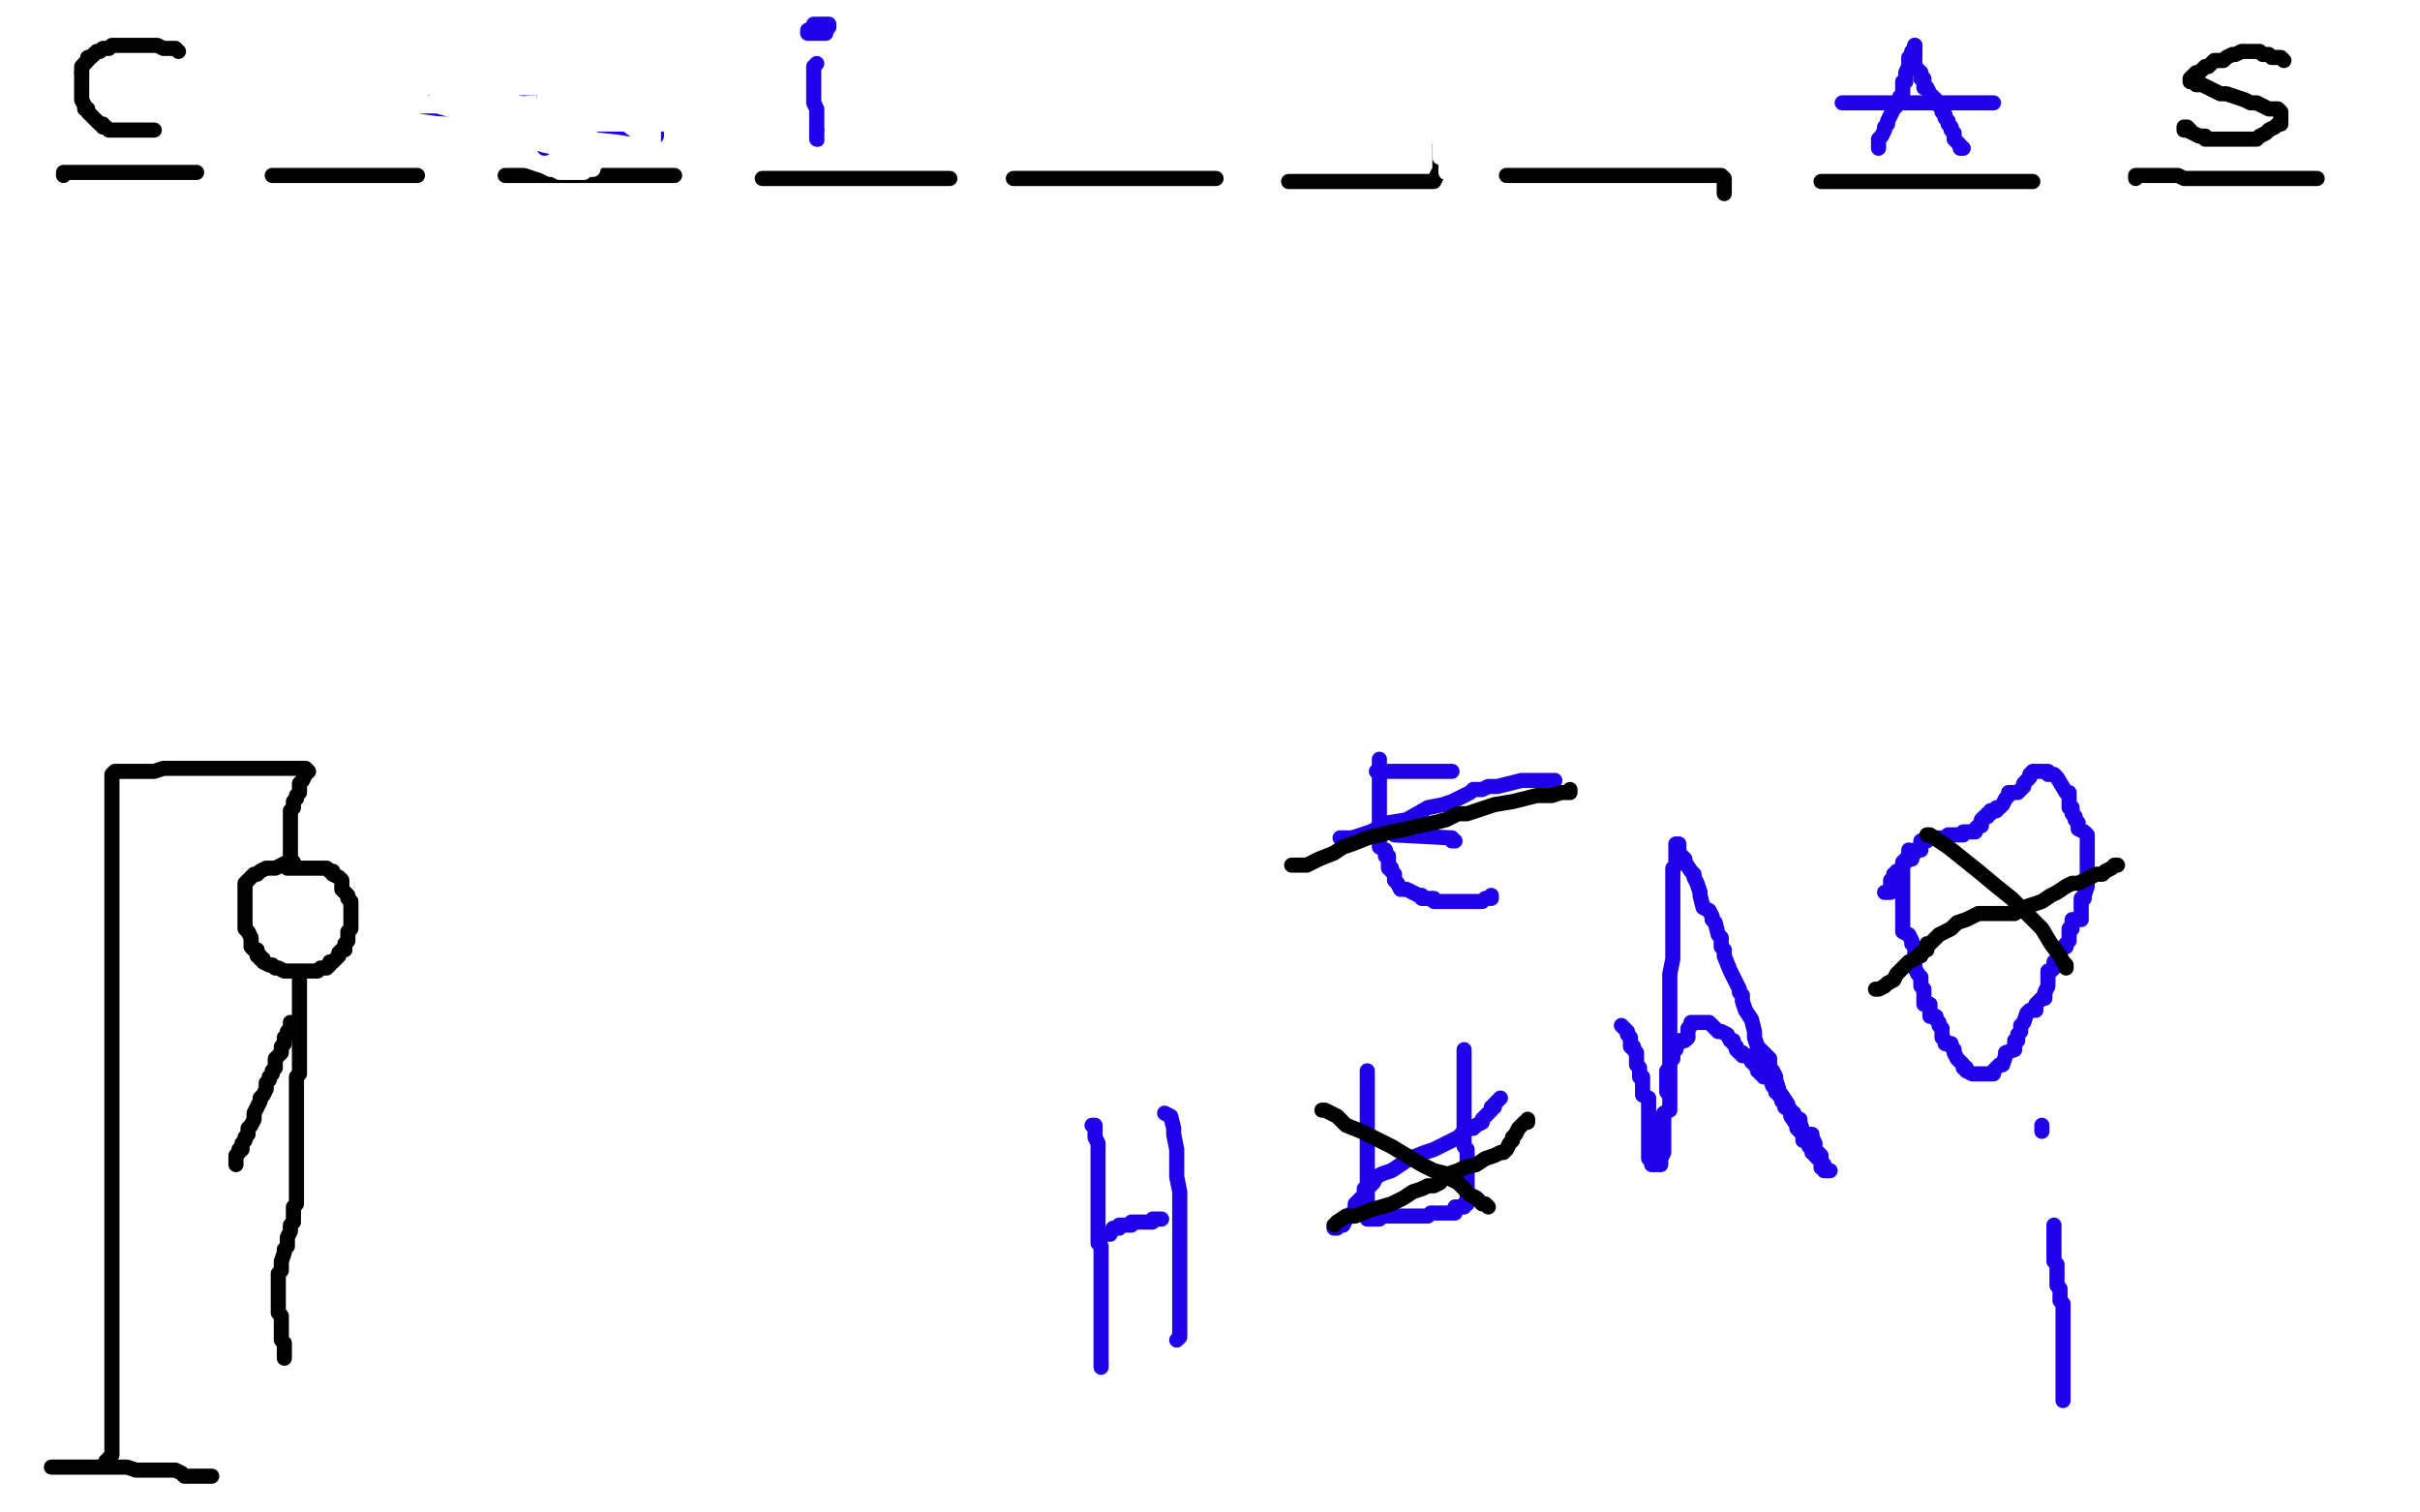 <?xml version="1.0" standalone="no"?>
<!DOCTYPE svg PUBLIC "-//W3C//DTD SVG 1.1//EN"
"http://www.w3.org/Graphics/SVG/1.1/DTD/svg11.dtd">

<svg width="800" height="500" version="1.1" xmlns="http://www.w3.org/2000/svg" xmlns:xlink="http://www.w3.org/1999/xlink" style="stroke-antialiasing: false"><desc>This SVG has been created on https://colorillo.com/</desc><rect x='0' y='0' width='800' height='500' style='fill: rgb(255,255,255); stroke-width:0' /><polyline points="10,462 10,463 10,463 10,464 10,464 10,465 10,465 10,466 10,466 10,468 10,468 10,469 10,469 10,471 10,471 10,472 10,473 10,474 10,475 10,476 10,477 10,478 10,479 10,480 10,481 10,482 10,483" style="fill: none; stroke: #dc0000; stroke-width: 15; stroke-linejoin: round; stroke-linecap: round; stroke-antialiasing: false; stroke-antialias: 0; opacity: 1.0"/>
<polyline points="11,447 12,447 12,447 13,447 13,447 13,448 13,451 13,455 13,459 13,464 13,468 13,472 13,476 13,479 13,482 13,485 13,489 12,491 12,493 12,495 12,498 11,491 10,483 8,476 7,468 6,461 5,450 3,443 2,439 2,438 2,437 2,438 2,441 2,445 2,449 2,453 2,457 2,461 2,465 2,469 2,476 2,480 2,483 2,485 2,487 2,489 2,490 2,491 2,492" style="fill: none; stroke: #ffffff; stroke-width: 15; stroke-linejoin: round; stroke-linecap: round; stroke-antialiasing: false; stroke-antialias: 0; opacity: 1.0"/>
<polyline points="12,461 11,460 11,460 10,460 10,460 10,464 10,464 10,466 10,466 10,469 10,469 10,471 10,471 10,473 10,473 10,475 10,475 10,476 10,476 10,477 10,477 10,479 10,479 10,481 10,482 10,483 10,484" style="fill: none; stroke: #000000; stroke-width: 1; stroke-linejoin: round; stroke-linecap: round; stroke-antialiasing: false; stroke-antialias: 0; opacity: 1.0"/>
<polyline points="25,459 25,460 25,460 25,461 25,461 24,463 24,463 24,464 24,464 24,466 24,466 23,468 23,468 23,470 23,470 23,472 23,472 23,473 23,473 23,474 23,474 23,476 23,477 23,478 23,479 23,481 23,483 23,484 23,485 23,486 24,486 25,486 27,486 29,486 30,486 30,485 30,484 30,483 30,482 30,481 30,480 30,479 30,480 31,481 31,482 31,483 32,484 32,485 33,485 34,485 35,485 36,485 36,484 36,483 36,482 36,481 36,480 36,479 36,478 36,477 35,477 35,476 34,476 33,475 32,475 31,475 29,475 28,476 28,477 28,478 28,479 28,480 29,480 30,480" style="fill: none; stroke: #000000; stroke-width: 1; stroke-linejoin: round; stroke-linecap: round; stroke-antialiasing: false; stroke-antialias: 0; opacity: 1.0"/>
<polyline points="37,472 37,473 37,473 37,474 37,474 37,475 37,475 37,476 37,476 37,477 37,477 37,478 37,478 37,479 37,479 37,480 37,480 37,481 37,481 37,482 38,483 40,483 40,482 40,481 40,480 40,478 40,477 41,475 42,473 42,471 42,470 42,469 43,467 43,466 43,465 44,464 45,464" style="fill: none; stroke: #000000; stroke-width: 1; stroke-linejoin: round; stroke-linecap: round; stroke-antialiasing: false; stroke-antialias: 0; opacity: 1.0"/>
<polyline points="47,472 47,473 47,473 48,474 48,474 49,474 49,474 50,474 51,474 51,473 51,472 51,471 51,469 50,469 49,469 48,469 47,469 46,469 45,469 44,470 44,471 44,472 44,473 44,475 43,476 43,477 43,479 43,480 43,481 43,482 44,482 46,483 47,483 48,483 49,483 50,483 51,483 53,483" style="fill: none; stroke: #000000; stroke-width: 1; stroke-linejoin: round; stroke-linecap: round; stroke-antialiasing: false; stroke-antialias: 0; opacity: 1.0"/>
<polyline points="66,473 65,475 65,475 65,477 65,477 65,478 65,478 65,479 65,479 65,480 65,480 65,481 65,481 65,482 65,482 65,483 65,483 65,484 65,485 66,485 67,485 68,485 69,484 69,483 69,482 70,479 70,478 70,475 70,474 70,473 70,472 70,471 70,472 70,474 70,477 70,479 70,481 70,483 70,486 70,488 70,490 70,491 70,493 70,494 70,495 70,496 70,498 69,499 68,499 67,499 65,499 63,499 62,499 60,499 59,499 58,499 58,498 58,497 58,496 59,495" style="fill: none; stroke: #000000; stroke-width: 1; stroke-linejoin: round; stroke-linecap: round; stroke-antialiasing: false; stroke-antialias: 0; opacity: 1.0"/>
<polyline points="76,478 76,477 76,477 75,477 75,477 74,478 74,478 73,478 73,478 73,480 73,480 73,481 73,481 73,482 73,482 73,483 73,484 73,485 73,486 73,487 74,487 75,487 76,487 77,487 78,487 78,485 78,484 78,483 78,481 78,480 78,477 77,476 77,475 76,475 76,474 74,473 73,473 72,473 71,473 70,473 69,474 69,475 70,476 71,477 72,477 73,477" style="fill: none; stroke: #000000; stroke-width: 1; stroke-linejoin: round; stroke-linecap: round; stroke-antialiasing: false; stroke-antialias: 0; opacity: 1.0"/>
<polyline points="81,481 81,482 82,483 83,483 84,483" style="fill: none; stroke: #000000; stroke-width: 1; stroke-linejoin: round; stroke-linecap: round; stroke-antialiasing: false; stroke-antialias: 0; opacity: 1.0"/>
<polyline points="81,472 81,473 81,473 81,474 81,474 81,475 81,475 81,476 81,476 81,477 81,477 81,478 81,478 81,479 81,479 81,480 81,480 81,481 81,481" style="fill: none; stroke: #000000; stroke-width: 1; stroke-linejoin: round; stroke-linecap: round; stroke-antialiasing: false; stroke-antialias: 0; opacity: 1.0"/>
<polyline points="84,483 85,483 85,481 85,479 85,477 85,475 85,473 85,471 85,470 85,468 85,467 85,466 85,465 85,464" style="fill: none; stroke: #000000; stroke-width: 1; stroke-linejoin: round; stroke-linecap: round; stroke-antialiasing: false; stroke-antialias: 0; opacity: 1.0"/>
<polyline points="107,456 106,457 106,457 105,459 105,459 105,461 105,461 105,463 105,463 104,466 104,466 104,468 104,468 103,472 103,472 102,475 102,475 101,478 101,478 101,480 101,480 101,482 101,482 101,484 101,485 102,485" style="fill: none; stroke: #000000; stroke-width: 1; stroke-linejoin: round; stroke-linecap: round; stroke-antialiasing: false; stroke-antialias: 0; opacity: 1.0"/>
<polyline points="104,480 104,481 104,481 104,482 104,482 104,483 104,483 104,484 104,484 104,485 104,485 105,485 107,485 108,485 108,484 108,483 108,482 108,481 108,480 108,479 108,478 108,477 107,476 107,475 106,475 105,475 104,475 103,475 102,475 101,476 102,477 103,477 104,477 106,477 107,476 107,475" style="fill: none; stroke: #000000; stroke-width: 1; stroke-linejoin: round; stroke-linecap: round; stroke-antialiasing: false; stroke-antialias: 0; opacity: 1.0"/>
<polyline points="113,467 114,468 114,468 114,469 114,469 115,471 115,471 115,472 115,472 115,474 115,474 115,475 115,475 115,477 115,477 115,478 115,478 115,479 115,481 115,484 114,486 113,488 113,489 112,490 112,491 112,490 112,488 112,487 112,486 112,484 113,481 115,479 115,477 116,476 117,475 117,474 118,473 120,473 120,474 120,475 120,476 120,477 120,480 120,482 120,484 120,486 120,487 120,488 120,489 120,490 120,491 120,492 120,493 121,493 122,493 123,493 124,493 126,493 127,493 128,493 129,493 129,492 129,491 129,490 129,489 129,488" style="fill: none; stroke: #000000; stroke-width: 1; stroke-linejoin: round; stroke-linecap: round; stroke-antialiasing: false; stroke-antialias: 0; opacity: 1.0"/>
<polyline points="145,487 142,487 142,487 141,487 141,487 139,486 139,486 138,486 138,486 136,485 136,485 135,485 135,485 135,484 135,484 134,484 134,484 133,483 133,483 132,482 132,482 131,481 130,481 130,479 129,479 129,478 129,477 129,476 129,475 129,474 129,473 130,472 130,471 131,470 132,470 133,470 134,470 135,470 136,470 137,470 138,471 139,471 139,472 140,472 140,473 140,474 140,475 140,476 140,477 141,477 141,476 142,474 142,473 143,472 144,470 145,469 146,468 147,468 148,468 149,468 150,468 151,468 151,469 151,470 151,471 151,472 152,473 152,474 152,475 152,476 151,478 150,479 150,480 149,480 147,480 146,480 145,480 144,481 143,481 142,482 140,483 139,485 139,486 139,487 139,488" style="fill: none; stroke: #000000; stroke-width: 1; stroke-linejoin: round; stroke-linecap: round; stroke-antialiasing: false; stroke-antialias: 0; opacity: 1.0"/>
<polyline points="65,451 65,450 65,450 65,449 65,449 64,448 64,448 64,447 64,447 62,447 62,447 62,446 62,446 61,445 61,445 59,445 59,445 59,444 59,444 58,444 58,444 56,443 56,443 55,442 55,442 53,442 51,441 51,440 49,440 48,439 45,438 44,437 42,436 40,435 39,434 37,433 36,431 34,431 34,430 33,430 33,428 32,428 31,427 30,426 30,425 29,424 29,423 29,421 29,420 29,419 29,418 29,417 29,416 29,414 30,414 31,414 32,414 33,414 34,414 35,414 36,414 37,414 38,414 39,414 40,414 42,414 43,414 44,414 45,414 46,414 46,415 47,416 47,417" style="fill: none; stroke: #dc0000; stroke-width: 1; stroke-linejoin: round; stroke-linecap: round; stroke-antialiasing: false; stroke-antialias: 0; opacity: 1.0"/>
<polyline points="51,421 51,422 52,423 53,424" style="fill: none; stroke: #dc0000; stroke-width: 1; stroke-linejoin: round; stroke-linecap: round; stroke-antialiasing: false; stroke-antialias: 0; opacity: 1.0"/>
<polyline points="47,417 48,417 48,418 49,419 50,420 51,421" style="fill: none; stroke: #dc0000; stroke-width: 1; stroke-linejoin: round; stroke-linecap: round; stroke-antialiasing: false; stroke-antialias: 0; opacity: 1.0"/>
<polyline points="53,424 53,423 53,421 54,421 54,419 55,418 55,417 56,416 56,415 56,413 57,413 57,412 58,411 59,410 60,409 62,408 63,408 64,408 65,408 66,408 67,408 69,408 70,408 71,408 73,408 74,408 75,408 76,408 76,409 77,410 77,411 78,411 78,412 78,413 79,413 79,414 80,414 80,415 80,416 80,417 81,418 81,420 82,421 82,422 82,423 82,424 82,425 82,426 82,427 82,428 82,429 82,430 82,432" style="fill: none; stroke: #dc0000; stroke-width: 1; stroke-linejoin: round; stroke-linecap: round; stroke-antialiasing: false; stroke-antialias: 0; opacity: 1.0"/>
<polyline points="81,439 80,440 79,441 79,442 78,443 78,444 77,445 76,446" style="fill: none; stroke: #dc0000; stroke-width: 1; stroke-linejoin: round; stroke-linecap: round; stroke-antialiasing: false; stroke-antialias: 0; opacity: 1.0"/>
<polyline points="82,432 82,433 82,435 81,437 81,438 81,439" style="fill: none; stroke: #dc0000; stroke-width: 1; stroke-linejoin: round; stroke-linecap: round; stroke-antialiasing: false; stroke-antialias: 0; opacity: 1.0"/>
<polyline points="76,446 75,447 74,447 73,448 72,448 72,449 71,450 70,451 70,452 69,453 68,453 67,453" style="fill: none; stroke: #dc0000; stroke-width: 1; stroke-linejoin: round; stroke-linecap: round; stroke-antialiasing: false; stroke-antialias: 0; opacity: 1.0"/>
<polyline points="188,54 188,56 188,56 188,57 188,57 188,58 188,58 188,59 188,59 188,61 188,61 188,63 188,63 188,64 188,64 188,65 188,65 188,66 188,66 188,67 188,67 188,68 188,68 188,71 188,71 188,72 188,72 189,74 189,74 189,75 189,75 191,78 191,78 191,79 191,79 191,80 191,80 192,81 192,81 192,82 192,82 192,84 192,84 193,86 193,86 193,88 193,88 194,91 194,91 194,92 194,92 195,94 195,94 195,95 195,95 195,96 195,96 195,99 195,99 196,101 196,101 198,104 198,104 198,105 198,105 198,106 198,106 199,107 199,107 200,108 200,108 200,109 200,109 200,112 200,112 201,114 201,114 209,132 210,133 210,134 212,135 214,137 214,138 214,140 214,141 215,141 216,142 217,143 217,144 217,145 219,147 219,148 220,148 220,150 221,150 222,151 222,152 222,154 222,155 223,155 223,156 224,156 224,157 225,157 225,158 227,158" style="fill: none; stroke: #1e00e9; stroke-width: 5; stroke-linejoin: round; stroke-linecap: round; stroke-antialiasing: false; stroke-antialias: 0; opacity: 1.0"/>
<polyline points="234,176 233,176 233,176 232,175 232,175 230,172 230,172 229,170 229,170 228,169 228,169 227,167 227,167 226,167 226,167" style="fill: none; stroke: #dc0000; stroke-width: 30; stroke-linejoin: round; stroke-linecap: round; stroke-antialiasing: false; stroke-antialias: 0; opacity: 1.0"/>
<polyline points="230,220 230,217 230,217 230,212 230,212 230,206 230,206 230,198 230,198 230,191 230,191 230,183 230,183 230,176 230,176 230,169 230,169 230,160 230,160 230,151 230,151 230,144 230,144 230,137 230,137 230,132 229,124 228,117 226,110 224,103 222,96 221,90 219,85 216,80 214,75 213,74 213,73 213,77 213,81 214,92 215,100 215,105 215,111 215,117 215,124 215,131 216,139 218,145 219,149 221,154 223,158 224,164 227,170 232,177 237,187 242,194 246,200 249,215 250,238 251,250 252,257 254,261 256,265 256,268 258,269 258,270 259,271 258,269 254,262 251,255 247,248 244,227 239,215 233,205 224,196 216,187 207,178 197,170 187,163 178,156 172,150 169,145 168,143 165,139 162,135 161,131 159,127 158,125 157,123 156,121 155,119 154,117 153,115 152,113 152,112 152,107 151,104 151,102 151,98 151,96 151,94 151,93 151,90 151,89 151,88 151,87 151,85 151,84 151,83 151,82 151,81 151,82" style="fill: none; stroke: #ffffff; stroke-width: 30; stroke-linejoin: round; stroke-linecap: round; stroke-antialiasing: false; stroke-antialias: 0; opacity: 1.0"/>
<polyline points="198,166 206,185 211,199 214,211 215,223 216,235 216,244 216,255 216,267 216,280 215,290 214,300 213,310 212,321" style="fill: none; stroke: #ffffff; stroke-width: 30; stroke-linejoin: round; stroke-linecap: round; stroke-antialiasing: false; stroke-antialias: 0; opacity: 1.0"/>
<polyline points="151,82 151,85 151,86 151,89 154,94 162,100 170,105 178,110 184,130 189,147 194,158 198,166" style="fill: none; stroke: #ffffff; stroke-width: 30; stroke-linejoin: round; stroke-linecap: round; stroke-antialiasing: false; stroke-antialias: 0; opacity: 1.0"/>
<polyline points="212,321 211,330 211,337 210,351 210,361 209,370 208,377 207,384 206,389 205,394 204,399 202,405 201,410 200,414 199,418 198,423 198,425 197,427 196,430 195,432 194,434 192,437 191,439 189,442 186,446 182,448 178,452 173,456 167,460 160,463 151,466 144,468 136,470 119,474 103,478 91,480 80,482 69,484 58,486 50,488 41,491 33,492 25,493 18,495 10,496 3,497 25,494 79,494 119,494 152,494 179,494 198,494 212,493 221,491 228,491 235,491 239,491 241,491 242,491 243,491 244,490 244,488 234,484 222,481 212,478 198,477 177,476 158,476 131,476 103,476 79,476 57,476 43,476 29,476 19,476 9,476 1,476 24,474 59,474 86,474 106,474 120,474 132,474 141,474 148,474 152,474 154,474 156,474 158,474 157,473 153,472 136,468 118,466 103,465 87,463 72,463 58,463 46,463 35,463 27,463 22,463 18,463 16,463 13,463 11,463 9,463 6,463 4,463 2,463 0,463 0,462 5,462 15,462 28,462 42,462 58,462 73,462 99,462 114,462 126,462 133,463 137,464 139,464 140,464 141,464 141,465 143,465 148,465 151,465 154,465 157,465 160,465 163,465 164,465 161,465 154,463 143,461 129,459 112,455 94,452 73,448 52,444 34,441 21,439 8,437 1,425 11,425 25,425 45,425 73,425 132,425 173,425 203,425 222,425 234,425 242,425 245,425 246,425 247,425 246,424 240,422 230,420 214,417 194,414 168,411 113,409 75,409 46,409 24,409 9,409 17,426 43,431 72,436 102,442 127,445 150,447 163,447 175,447 182,447 185,447 186,447 187,447 188,446 190,442 192,438 194,431 196,423 197,412 198,401 198,392 198,381 198,369 197,358 193,339 189,323 184,311 178,298 171,287 164,275 158,263 151,252 145,241 140,230 138,219 137,208 136,198 136,188 136,178 136,165 136,153 136,143 136,135 136,127 136,119 136,112 136,107 136,103 136,97 136,96 136,94 135,91 135,90 135,89 135,86 136,82 137,79 138,77 139,74 139,72 139,71 140,68 141,66 142,64 142,62 142,60 142,59 143,58 143,57 143,55 143,54 143,53 143,52 143,50 143,48 143,47 143,45 144,43 144,40 145,39 147,37 149,35 149,34 150,32 152,31 151,30 150,31 150,32 150,33 150,35 150,38 150,41 152,45 155,67 157,85 162,96 168,105 174,111 182,118 190,122 198,127 206,132 213,137 219,141 225,145 230,148 235,151 240,155 249,177 255,225 258,245 262,256 266,263 269,266 269,267 270,268 270,267 267,262 262,252 256,242 250,231 240,188 232,161 227,144 223,133 219,123 216,116 214,109 212,102 210,96 209,91 209,85 207,78 205,72 204,68 202,65 201,59 200,56 200,55 200,53 200,52 198,49 198,48 197,46 196,43 195,42 194,41 193,39 193,38 192,37 191,37 187,40 182,41 179,44 175,47 173,49 171,52 169,56 169,58 168,60 167,63 167,65 167,67 167,70 167,73 167,77 168,88 171,95 174,102 177,108 181,114 184,119 187,122 189,127 191,129 193,133 195,135 196,137 199,139 200,141 201,143 202,144 204,146 205,147 206,148 207,149 207,147 207,141 206,135 205,129 203,122 200,114 196,107 190,98 182,85 177,75 173,68 171,63 168,61 168,58 167,57 166,55 166,53 165,51 165,50 164,48 164,47 164,45 164,44 164,43" style="fill: none; stroke: #ffffff; stroke-width: 30; stroke-linejoin: round; stroke-linecap: round; stroke-antialiasing: false; stroke-antialias: 0; opacity: 1.0"/>
<polyline points="35,483 36,483 36,483 36,482 36,482 37,481 37,481 37,480 37,480 37,477 37,477 37,474 37,474 37,472 37,472 37,470 37,470 37,467 37,467 37,464 37,464 37,462 37,462 37,459 37,457 37,455 37,452 37,451 37,449 37,448 37,446 37,444 37,442 37,441 37,439 37,437 37,435 37,434 37,432 37,431 37,428 37,427 37,426 37,425 37,423 37,422 37,419 37,417 37,415 37,413 37,411 37,408 37,405 37,402 37,400 37,399 37,397 37,396 37,393 37,392 37,390 37,387 37,385 37,383 37,381 37,378 37,377 37,375 37,374 37,373 37,371 37,369 37,368 37,367 37,364 37,363 37,361 37,359 37,356 37,355 37,353 37,351 37,350 37,349 37,347 37,346 37,344 37,342 37,340 37,339 37,338 37,335 37,333 37,331 37,329 37,328 37,326 37,325 37,323 37,322 37,320 37,319 37,318 37,316 37,315 37,314 37,313 37,312 37,311 37,310 37,309 37,308 37,307 37,306 37,305 37,304 37,303 37,302 37,301 37,300 37,299 37,298 37,297 37,296 37,294 37,293 37,291 37,290 37,289 37,288 37,287 37,286 37,284 37,283 37,282 37,280 37,279 37,277 37,275 37,273 37,271 37,270 37,269 37,268 37,267 37,266 37,265 37,264 37,263 37,262 37,261 37,260 37,259 37,258 37,257 37,256 38,255 39,255 40,255 42,255 44,255 46,255 48,255 51,255 54,254 55,254 56,254 55,254 56,254 57,254 58,254 59,254 61,254 63,254 65,254 67,254 69,254 70,254 71,254 72,254 73,254 74,254 75,254 76,254 77,254 78,254 80,254 81,254 82,254 83,254 84,254 85,254 86,254 87,254 88,254 89,254 91,254 93,254 95,254 96,254 97,254 99,254 100,254 101,254 102,255 101,256 100,258 99,259 99,261 99,262 98,263 98,264 97,265 97,266 97,267 96,268 96,269 96,270 96,271 96,272 96,273 96,274 96,275 96,276 96,277 96,278 96,279 96,280 96,281 96,282 96,283 96,284 96,285 96,286" style="fill: none; stroke: #000000; stroke-width: 5; stroke-linejoin: round; stroke-linecap: round; stroke-antialiasing: false; stroke-antialias: 0; opacity: 1.0"/>
<polyline points="17,485 18,485 18,485 19,485 19,485 20,485 20,485 21,485 21,485 22,485 22,485 24,485 24,485 25,485 25,485 26,485 26,485 27,485 27,485 28,485 28,485 29,485 30,485 31,485 33,485 34,485 36,485 37,485 39,485 42,485 45,486 46,486 49,486 51,486 53,486 55,486 56,486 58,486 60,487 61,488 62,488 63,488 64,488 65,488 67,488 68,488 69,488 70,488 69,488 68,488" style="fill: none; stroke: #000000; stroke-width: 5; stroke-linejoin: round; stroke-linecap: round; stroke-antialiasing: false; stroke-antialias: 0; opacity: 1.0"/>
<polyline points="21,58 21,57 21,57 22,57 22,57 23,57 23,57 24,57 24,57 25,57 26,57 27,57 28,57 29,57 30,57 31,57 32,57 33,57 34,57 35,57 36,57 37,57 38,57 39,57 40,57 42,57 43,57 45,57 46,57 47,57 48,57 50,57 52,57 53,57 54,57 56,57 57,57 58,57 59,57 60,57 61,57 62,57 63,57 64,57 65,57" style="fill: none; stroke: #000000; stroke-width: 5; stroke-linejoin: round; stroke-linecap: round; stroke-antialiasing: false; stroke-antialias: 0; opacity: 1.0"/>
<polyline points="90,58 91,58 91,58 93,58 93,58 95,58 95,58 97,58 97,58 100,58 100,58 103,58 103,58 107,58 107,58 110,58 110,58 114,58 114,58 117,58 117,58 120,58 120,58 123,58 123,58 125,58 127,58 129,58 131,58 132,58 134,58 135,58 136,58 137,58 138,58" style="fill: none; stroke: #000000; stroke-width: 5; stroke-linejoin: round; stroke-linecap: round; stroke-antialiasing: false; stroke-antialias: 0; opacity: 1.0"/>
<polyline points="167,58 168,58 168,58 171,58 171,58 175,58 175,58 179,58 179,58 183,58 183,58 188,58 188,58 192,58 192,58 195,58 195,58 197,58 197,58 199,58 199,58 200,58 200,58 201,58 201,58 202,58 203,58 204,58 205,58 206,58 208,58 209,58 211,58 212,58 214,58 215,58 217,58 218,58 219,58 220,58 221,58 223,58" style="fill: none; stroke: #000000; stroke-width: 5; stroke-linejoin: round; stroke-linecap: round; stroke-antialiasing: false; stroke-antialias: 0; opacity: 1.0"/>
<polyline points="252,59 253,59 253,59 255,59 255,59 257,59 257,59 258,59 258,59 259,59 259,59 261,59 261,59 262,59 262,59 263,59 263,59 264,59 265,59 266,59 267,59 268,59 269,59 270,59 272,59 274,59 275,59 276,59 277,59 279,59 280,59 281,59 283,59 284,59 285,59 286,59 288,59 290,59 291,59 293,59 295,59 297,59 300,59 302,59 303,59 304,59 306,59 307,59 308,59 309,59 310,59 311,59 312,59 313,59 314,59" style="fill: none; stroke: #000000; stroke-width: 5; stroke-linejoin: round; stroke-linecap: round; stroke-antialiasing: false; stroke-antialias: 0; opacity: 1.0"/>
<polyline points="335,59 337,59 337,59 339,59 339,59 341,59 341,59 343,59 343,59 345,59 345,59 347,59 347,59 348,59 348,59 350,59 350,59 351,59 351,59 352,59 352,59 353,59 353,59 354,59 355,59 357,59 358,59 360,59 361,59 362,59 363,59 364,59 365,59 366,59 367,59 368,59 371,59 373,59 376,59 377,59 379,59 380,59 382,59 383,59 385,59 386,59 387,59 388,59 389,59 390,59 391,59 392,59 393,59 394,59 395,59 396,59 397,59 398,59 399,59 400,59 401,59 402,59" style="fill: none; stroke: #000000; stroke-width: 5; stroke-linejoin: round; stroke-linecap: round; stroke-antialiasing: false; stroke-antialias: 0; opacity: 1.0"/>
<polyline points="426,60 427,60 427,60 428,60 428,60 429,60 429,60 430,60 430,60 431,60 431,60 432,60 432,60 433,60 433,60 434,60 436,60 437,60 438,60 439,60 440,60 442,60 443,60 444,60 445,60 447,60 449,60 450,60 451,60 453,60 454,60 456,60 457,60 459,60 460,60 461,60 462,60 464,60 466,60 468,60 469,60 470,60 472,60 473,60 474,60 476,56 476,45 476,27 477,18 477,16 478,14 479,13 480,13" style="fill: none; stroke: #000000; stroke-width: 5; stroke-linejoin: round; stroke-linecap: round; stroke-antialiasing: false; stroke-antialias: 0; opacity: 1.0"/>
<polyline points="498,58 499,58 499,58 500,58 500,58 502,58 502,58 504,58 504,58 505,58 505,58 508,58 508,58 510,58 510,58 512,58 512,58 515,58 515,58 517,58 517,58 520,58 520,58 523,58 526,58 530,58 534,58 538,58 541,58 544,58 546,58 549,58 551,58 552,58 554,58 557,58 559,58 560,58 562,58 564,58 565,58 566,58 568,58 569,58 570,59 570,60 570,61 570,63 570,64" style="fill: none; stroke: #000000; stroke-width: 5; stroke-linejoin: round; stroke-linecap: round; stroke-antialiasing: false; stroke-antialias: 0; opacity: 1.0"/>
<polyline points="602,60 605,60 605,60 607,60 607,60 609,60 609,60 611,60 611,60 614,60 614,60 616,60 616,60 618,60 618,60 622,60 622,60 625,60 625,60 627,60 627,60 629,60 629,60 632,60 632,60 634,60 635,60 637,60 640,60 642,60 644,60 646,60 648,60 650,60 652,60 655,60 658,60 661,60 663,60 665,60 667,60 669,60 670,60 671,60 672,60" style="fill: none; stroke: #000000; stroke-width: 5; stroke-linejoin: round; stroke-linecap: round; stroke-antialiasing: false; stroke-antialias: 0; opacity: 1.0"/>
<polyline points="706,59 706,58 706,58 707,58 707,58 709,58 709,58 710,58 710,58 711,58 711,58 713,58 713,58 714,58 714,58 715,58 715,58 717,58 717,58 720,58 720,58 722,59 722,59 723,59 724,59 726,59 729,59 732,59 734,59 737,59 740,59 744,59 747,59 750,59 752,59 756,59 759,59 761,59 762,59 763,59 764,59 765,59 766,59" style="fill: none; stroke: #000000; stroke-width: 5; stroke-linejoin: round; stroke-linecap: round; stroke-antialiasing: false; stroke-antialias: 0; opacity: 1.0"/>
<polyline points="503,20 501,20 501,20 498,20 498,20 494,20 494,20 489,20 489,20 482,20 482,20 476,20 476,20 468,20 468,20 461,20 461,20 454,20 454,20 442,20 442,20 435,20 435,20 430,20 430,20 427,20 426,20 425,20 429,20 434,21 441,22 449,22 459,22 468,22 477,22 486,22 493,22 499,22 502,22 503,22 504,22 506,22 508,22 510,21 513,21 516,20 517,20 518,20 519,20 519,19 513,17 506,16 499,14 489,13 479,12 469,12 457,12 445,12 436,12 427,12 420,12 416,12 414,12 413,12 412,12 415,13 420,14 424,15 431,17 441,19 450,20 461,21 470,21 479,21 487,21 493,21 497,21 499,21 500,21 501,21 500,21 498,21 496,21 493,21 490,21 487,21 483,21 481,21 478,21 475,21 472,21 469,21 468,21 467,21 466,21 467,21 468,21 470,21 473,21 476,21 479,21 481,21 483,21 484,21 485,21 486,21 488,21 489,21 489,20 489,19 487,18 485,17 483,17 480,17 478,17 476,16 475,15 474,15 473,15 472,15 472,16 472,17 472,18 473,18 474,19 475,19 476,20 477,20 478,21 480,21 480,23 481,23 481,25 481,26 481,27 481,28 481,29 481,30 481,31 481,32 481,33 481,35 481,36 481,37 480,38 480,39 480,40 480,41 480,42 479,44 478,45 477,45 476,45 475,45 474,45 474,44 474,41 474,39 474,37 474,35 474,33 474,32 474,30 474,28 474,27 474,25 474,24 475,24 475,23 476,22 476,21 476,22 476,24 476,27 476,30 476,33 476,36 476,38 476,41 476,43 476,45 476,46 476,47 476,48 476,49 476,50 476,51 476,52 476,51 476,50 476,49 476,47 476,45 476,43 476,42 476,41 476,40 477,36 478,35 478,33 478,32 478,33 478,34 478,36 478,39 478,42 478,45 478,48 478,50 478,52 478,54 478,55 478,56 478,57" style="fill: none; stroke: #ffffff; stroke-width: 5; stroke-linejoin: round; stroke-linecap: round; stroke-antialiasing: false; stroke-antialias: 0; opacity: 1.0"/>
<polyline points="59,17 58,16 58,16 56,16 56,16 54,16 54,16 52,15 52,15 51,15 51,15 49,15 47,15 46,15 45,15 44,15 43,15 42,15 41,15 40,15 39,15 38,15 37,15 36,16 35,16 34,16 33,17 32,17 31,18" style="fill: none; stroke: #000000; stroke-width: 5; stroke-linejoin: round; stroke-linecap: round; stroke-antialiasing: false; stroke-antialias: 0; opacity: 1.0"/>
<polyline points="28,21 27,22 27,23 27,24" style="fill: none; stroke: #000000; stroke-width: 5; stroke-linejoin: round; stroke-linecap: round; stroke-antialiasing: false; stroke-antialias: 0; opacity: 1.0"/>
<polyline points="31,18 30,19 29,19 29,20 28,21" style="fill: none; stroke: #000000; stroke-width: 5; stroke-linejoin: round; stroke-linecap: round; stroke-antialiasing: false; stroke-antialias: 0; opacity: 1.0"/>
<polyline points="27,24 27,25 27,26 27,27 27,28 27,29 27,30 27,31 27,33 28,35 28,36 29,36 29,37 30,38 31,39 32,40 33,41 34,41 34,42 35,42 36,43 37,43 38,43 39,43 40,43 41,43 42,43 43,43 44,43 45,43 46,43 47,43 48,43 49,43 50,43 51,43" style="fill: none; stroke: #000000; stroke-width: 5; stroke-linejoin: round; stroke-linecap: round; stroke-antialiasing: false; stroke-antialias: 0; opacity: 1.0"/>
<polyline points="755,20 754,19 754,19 752,19 752,19 751,19 751,19 750,18 750,18 749,18 749,18 748,18 748,18 747,17 747,17 746,17 745,17 743,17 742,17 741,17 739,18 738,18 736,19 735,20 734,20 732,20 731,21 730,22 729,22 728,23 727,24 726,24 725,25 724,26 724,27 725,27 726,28 728,28 730,29 732,30 734,31 736,31 739,32 742,33 744,34 746,34 748,35 750,36 751,36 752,36 753,36 754,37 754,38 754,39 754,41 753,41 752,42 750,43 749,44 747,45 746,46 745,46 743,46 742,46 741,46 740,46 739,46 738,46 737,46 735,46 734,46 733,46 732,46 731,46 729,46 729,45 727,45 725,44 723,43 722,43 722,42 723,42 724,43" style="fill: none; stroke: #000000; stroke-width: 5; stroke-linejoin: round; stroke-linecap: round; stroke-antialiasing: false; stroke-antialias: 0; opacity: 1.0"/>
<polyline points="631,281 631,282 631,282 631,283 631,283 630,284 630,284 629,285 629,285 629,287 629,287 629,288 629,288 629,290 629,290 629,291 629,291 629,294 629,294 629,295 629,295 629,298 629,298 629,299 629,299 629,301 629,301 629,303 629,303 629,304 629,304 629,305 629,305 629,308 629,308 631,309 631,309 632,311 632,311 632,312 632,312 633,313 633,313 633,315 633,315 633,316 633,316 633,317 633,317 633,318 633,318 633,320 633,320 634,322 634,322 635,323 635,323 635,324 635,324 635,326 635,326 636,327 636,327 636,329 636,329 636,330 636,330 636,332 636,332 638,332 638,332 638,333 638,333 638,334 638,334 638,336 638,336 639,336 639,336 640,336 640,336 640,337 640,337 641,338 641,339 642,340 642,341 642,343 643,344 643,345 645,345 645,346 646,347 646,348 647,350 648,351 649,352 649,353 650,353 650,354 652,355 653,355 654,355 655,355 656,355 657,355 659,355 659,354 660,353 661,352 662,352 663,349 663,348 666,347 666,346 666,345 666,344 667,344 667,342 668,341 668,340 668,339 669,338 670,335 671,334 673,334 673,332 674,331 675,330 676,330 676,328 677,326 677,325 677,324 677,323 677,321 678,321 679,320 679,319 679,318 681,317 681,316 681,314 682,313 683,313 683,312 684,311 684,310 684,309 684,307 685,307 685,306 685,305 685,304 686,304 688,304 688,303 688,302 688,300 688,299 688,298 688,297 689,297 689,296 690,293 690,292 690,291 690,290 690,289 690,288 690,286 690,285 690,284 690,283 690,282 690,281 690,279 690,278 690,277 690,276 689,275 687,274 687,272 686,271 686,270 685,269 685,268 685,267 684,267 684,265 684,264 684,263 684,262 683,262 680,257 679,256 678,256 677,256 677,255 676,255 675,255 674,255 672,255 671,256 671,257 669,259 669,260 668,261 667,262 664,262 664,263 663,264 662,266 661,267 660,267 660,268 658,268 658,269 657,269 657,270 656,270 655,271 655,273 654,273 653,274 653,275 651,275 650,275 649,275 649,276 648,276 647,276 646,276 644,276 644,277 643,277 642,277 641,277 640,277 639,277 637,277 637,278 636,278 635,278 635,280 635,281 634,281 633,281 633,282 632,282 632,283 632,284 630,284 630,285 629,285 629,287 628,288 627,288 627,289 626,289 626,290 626,291 625,291 625,292 625,294 625,295 623,295" style="fill: none; stroke: #1e00e9; stroke-width: 5; stroke-linejoin: round; stroke-linecap: round; stroke-antialiasing: false; stroke-antialias: 0; opacity: 1.0"/>
<polyline points="97,285 96,285 96,285 95,285 95,285 93,286 93,286 91,287 91,287 89,287 89,287 88,287 88,287 86,288 86,288 85,289 85,289 84,289 83,290 82,291 81,292 81,293 81,294 81,295 81,296 81,297 81,298 81,299 81,300 81,301 81,302 81,304 81,305 81,306 81,307 82,308 83,310 83,311 83,312 83,313 84,314 85,314 85,316 86,316 86,317 87,317 87,318 89,319 90,319 91,320 92,320 94,321 95,321 96,321 97,321 98,321 99,321 100,321 101,321 102,321 103,321 104,321 105,321 106,320 107,320 108,320 109,319 109,318 110,318 111,317 112,316 112,315 113,314 114,314 114,312 115,311 115,310 115,309 115,308 116,307 116,306 116,305 116,304 116,303 116,302 116,301 116,300 116,299 116,298 115,297 115,296 114,295 113,294 113,293 113,292 113,291 112,290 110,289 110,288 109,288 108,287 107,287 106,287 105,287 104,287 103,287 102,287 101,287 100,287 99,287 98,287 97,287 96,287 95,287" style="fill: none; stroke: #000000; stroke-width: 5; stroke-linejoin: round; stroke-linecap: round; stroke-antialiasing: false; stroke-antialias: 0; opacity: 1.0"/>
<polyline points="620,327 621,327 621,327 623,326 623,326 624,325 624,325 626,324 626,324 627,322 627,322 629,320 629,320 631,318 631,318 633,317 633,317 634,316 634,316 635,316 635,316 635,315 635,315 637,314 637,312 638,312 639,311 641,309 643,308 645,307 647,305 650,304 652,303 654,302 656,302 658,302 660,302 663,302 666,302 669,300 672,299 675,298 678,296 680,295 683,293 685,292 687,292 691,290 693,289 695,289 696,288 698,287 699,286 700,286" style="fill: none; stroke: #000000; stroke-width: 5; stroke-linejoin: round; stroke-linecap: round; stroke-antialiasing: false; stroke-antialias: 0; opacity: 1.0"/>
<polyline points="536,339 538,341 538,341 538,342 538,342 539,343 539,343 539,345 539,345 539,346 539,346 540,346 540,346 540,347 540,347 541,348 541,348 541,349 541,349 541,352 541,352 542,353 542,353 542,354 542,354 542,355 542,355 542,356 542,356 543,356 543,356 543,357 543,357 543,359 543,359 543,360 543,360 543,361 543,361 543,362 543,362 545,363 545,363 545,364 545,364 545,367 545,367 545,368 545,368 545,369 545,369 545,370 545,370 545,371 545,371 545,373 545,373 545,374 545,374 545,376 545,376 545,377 545,377 545,378 545,378 545,380 545,380 545,381 545,381 545,382 545,382 545,383 545,383 546,384 546,385 547,385 548,385 549,385 549,384 549,383 550,381 550,379 550,377 550,375 550,374 550,372 550,370 550,368 552,367 552,363 552,361 552,357 552,356 552,354 552,351 552,349 552,348 552,347 552,346 552,344 552,341 552,331 552,329 552,328 552,324 552,323 552,322 553,317 553,313 553,310 553,306 553,305 553,304 553,303 553,302 553,298 553,296 553,294 553,293 553,292 553,291 553,290 553,289 553,287 554,286 554,285 554,284 554,283 554,282 554,280 554,279 555,279 555,282 557,284 557,285 559,288 560,289 560,290 561,292 562,295 562,296 563,300 565,301 566,303 566,304 567,305 568,309 569,310 569,311 569,313 570,314 570,315 570,316 572,321 575,327 575,328 576,329 576,330 576,331 577,334 579,337 580,341 580,342 580,343 581,346 582,347 584,349 585,350 585,352 585,353 586,354 587,356 587,357 588,360 588,361 589,362 591,365 591,366 592,367 592,368 592,369 594,372 594,373 595,374 596,375 596,376 596,377 598,377 598,379 599,379 599,380 599,381 600,381 600,382 601,383 602,384 602,386 603,386 603,387 605,387 603,387 603,385 602,384 602,383 602,382 601,381 600,380 600,378 599,376 599,375 597,375 596,374 595,371 595,370 594,370 593,368 590,366 590,364 589,364 589,363 589,362 588,362 588,361 587,361 587,360 586,359 585,356 583,356 583,355 582,355 582,354 581,354 581,353 580,352 580,351 579,351 578,349 576,349 576,348 575,348 574,347 574,346 573,345 573,344 572,344 571,342 569,341 568,341 567,340 566,339 565,338 564,338 562,338 561,338 560,338 559,338 559,339 558,340 558,341 558,343 557,344 555,344 555,345 554,345 554,346 554,347 553,347 553,348 553,350 552,350 552,351 552,352 552,353 552,354 551,354 551,355 551,357 551,358 551,359 551,360 551,361" style="fill: none; stroke: #1e00e9; stroke-width: 5; stroke-linejoin: round; stroke-linecap: round; stroke-antialiasing: false; stroke-antialias: 0; opacity: 1.0"/>
<polyline points="621,49 621,48 621,48 621,47 621,47 621,46 621,46 622,45 622,45 623,43 623,43 623,42 623,42 624,41 624,40 625,38 626,36 627,35 628,33 628,32 629,31 629,30 629,29 629,28 629,27 630,27 630,26 630,25 630,24 631,22 631,21 631,20 631,19 632,19" style="fill: none; stroke: #1e00e9; stroke-width: 5; stroke-linejoin: round; stroke-linecap: round; stroke-antialiasing: false; stroke-antialias: 0; opacity: 1.0"/>
<polyline points="633,16 633,15" style="fill: none; stroke: #1e00e9; stroke-width: 5; stroke-linejoin: round; stroke-linecap: round; stroke-antialiasing: false; stroke-antialias: 0; opacity: 1.0"/>
<polyline points="632,19 632,18 632,17 633,17 633,16" style="fill: none; stroke: #1e00e9; stroke-width: 5; stroke-linejoin: round; stroke-linecap: round; stroke-antialiasing: false; stroke-antialias: 0; opacity: 1.0"/>
<polyline points="633,15 633,16 633,17 633,18 633,19 633,20 633,22 634,23 635,24 635,26 636,26 636,27 636,29 637,29 638,31 639,32 640,33 640,34 641,34 641,35 642,36 642,37 643,38 643,39 644,40 644,41 645,42 645,43 646,44 646,45 646,46 647,47 648,48 648,49 649,49" style="fill: none; stroke: #1e00e9; stroke-width: 5; stroke-linejoin: round; stroke-linecap: round; stroke-antialiasing: false; stroke-antialias: 0; opacity: 1.0"/>
<polyline points="609,34 611,34 611,34 612,34 612,34 615,34 615,34 616,34 616,34 618,34 618,34 619,34 619,34 621,34 621,34 622,34 622,34 624,34 624,34 625,34 625,34 626,34 627,34 629,34 630,34 631,34 632,34 633,34 635,34 636,34 637,34 638,34 639,34 640,34 641,34 642,34 643,34 644,34 645,34 646,34 647,34 648,34 649,34 650,34 651,34 652,34 653,34 654,34 656,34 657,34 658,34 659,34" style="fill: none; stroke: #1e00e9; stroke-width: 5; stroke-linejoin: round; stroke-linecap: round; stroke-antialiasing: false; stroke-antialias: 0; opacity: 1.0"/>
<polyline points="452,354 452,355 452,355 452,357 452,357 452,358 452,358 452,359 452,359 452,360 452,360 452,361 452,361 452,362 452,362 452,364 452,364 452,365 452,365 452,366 452,366 452,367 452,367 452,368 452,368 452,369 452,369 452,371 452,371 452,372 452,372 452,373 452,373 452,374 452,376 452,378 452,379 452,380 452,381 452,382 452,383 452,384 452,386 452,387 452,388 452,389 452,390 452,391 452,393 452,394 452,395 452,396 452,397 452,398 452,400 452,401 452,402 452,403 453,403 455,403 456,403 457,402 458,402 459,402 460,402 462,402 463,402 464,402 465,402 466,402 467,402 469,402 470,402 472,402 473,401 474,401 476,401 477,401 478,401 479,401 480,401 481,401 481,399 483,399 484,399 484,398 485,398 485,397 485,396 485,394 485,392 485,391 485,389 485,388 485,383 485,382 485,381 485,380 484,379 484,377 484,374 484,373 484,372 484,370 484,369 484,368 484,367 484,366 484,365 484,363 484,362 484,361 484,360 484,359 484,358 484,356 484,355 484,354 484,353 484,352 484,351 484,349 484,348 484,347" style="fill: none; stroke: #1e00e9; stroke-width: 5; stroke-linejoin: round; stroke-linecap: round; stroke-antialiasing: false; stroke-antialias: 0; opacity: 1.0"/>
<polyline points="441,406 442,406 442,406 443,405 443,405 444,405 444,405 445,403 445,403 446,402 446,402 448,400 448,400 448,398 448,398 450,396 450,396 451,395 451,395 451,393 451,393 453,392 453,392 454,391 455,389 457,388 460,387 463,385 466,383 471,381 474,380 478,378 482,376 483,375 485,373 487,373 488,372 490,371 490,370 491,369 492,368 493,367 493,366 494,366 494,365 495,364 496,363" style="fill: none; stroke: #1e00e9; stroke-width: 5; stroke-linejoin: round; stroke-linecap: round; stroke-antialiasing: false; stroke-antialias: 0; opacity: 1.0"/>
<polyline points="441,405 442,404 442,404 445,402 445,402 448,402 448,402 453,400 453,400 460,398 460,398 464,396 464,396 467,394 467,394 470,393 470,393 472,392 472,392 473,392 473,392 474,392 474,392 476,391 476,390 477,390 478,389 479,388 482,387 484,386 488,385 491,383 494,382 496,381 497,381 498,380 499,378 500,377 500,376 501,375 502,373 503,372 504,371 505,371 505,370" style="fill: none; stroke: #000000; stroke-width: 5; stroke-linejoin: round; stroke-linecap: round; stroke-antialiasing: false; stroke-antialias: 0; opacity: 1.0"/>
<polyline points="437,367 438,367 438,367 440,368 440,368 442,369 442,369 445,372 445,372 450,374 450,374 456,377 456,377 460,379 460,379 465,382 465,382 470,385 470,385 474,387 474,387 478,388 478,388 480,390 480,390 482,391 482,391 483,392 485,394 486,395 488,396 489,397 490,398 491,398 492,399" style="fill: none; stroke: #000000; stroke-width: 5; stroke-linejoin: round; stroke-linecap: round; stroke-antialiasing: false; stroke-antialias: 0; opacity: 1.0"/>
<polyline points="637,276 638,276 638,276 641,278 641,278 644,280 644,280 649,284 649,284 654,288 654,288 660,293 660,293 665,297 665,297 669,301 669,301 675,307 675,307 678,312 678,312 681,316 681,316 682,318 683,319 683,320" style="fill: none; stroke: #000000; stroke-width: 5; stroke-linejoin: round; stroke-linecap: round; stroke-antialiasing: false; stroke-antialias: 0; opacity: 1.0"/>
<polyline points="679,405 679,406 679,406 679,408 679,408 679,409 679,409 679,410 679,410 679,411 679,411 679,412 679,412 679,413 679,413 679,415 679,416 679,417 680,418 680,419 680,420 680,422 680,423 680,424 680,425 681,426 681,429 681,430 682,431 682,432 682,433 682,434 682,436 682,437 682,438 682,439 682,440 682,443 682,444 682,445 682,446 682,447 682,448 682,450 682,451 682,452 682,453 682,454 682,455 682,456 682,458 682,459 682,460 682,461 682,462 682,463" style="fill: none; stroke: #1e00e9; stroke-width: 5; stroke-linejoin: round; stroke-linecap: round; stroke-antialiasing: false; stroke-antialias: 0; opacity: 1.0"/>
<polyline points="675,372 675,374 675,374" style="fill: none; stroke: #1e00e9; stroke-width: 5; stroke-linejoin: round; stroke-linecap: round; stroke-antialiasing: false; stroke-antialias: 0; opacity: 1.0"/>
<polyline points="181,16 180,18 180,18 180,20 180,20 180,21 180,21 180,22 180,22 180,23 180,23 180,24 180,24 180,25 180,25 180,26 180,26 180,27 180,27 180,28 180,29 180,30 180,31 180,32 180,33 180,34 180,35 180,36 180,37 180,38 180,39 180,40 180,41 180,42 180,43 180,44 180,45 180,46 180,47 180,48 180,49 180,48 180,47 180,46 180,45 180,44 180,43 180,42 180,41 180,40 180,39 180,38 180,37 181,35 181,34 181,33 182,32 183,31 183,29 184,29 184,28 185,28 186,26 187,25 188,25 189,25 190,25 191,25 192,25 193,25 194,25 194,26 194,27 194,28 194,29 195,30" style="fill: none; stroke: #1e00e9; stroke-width: 5; stroke-linejoin: round; stroke-linecap: round; stroke-antialiasing: false; stroke-antialias: 0; opacity: 1.0"/>
<polyline points="188,21 187,21 187,21 186,21 186,21 183,21 183,21 181,22 181,22 179,23 179,23 177,23 177,23 176,24 176,24 176,25 176,25 176,26 177,27 180,27 185,28 188,29 191,29 193,29 196,29 199,29 201,29 203,29 204,29 205,29 206,29 203,29 196,29 191,29 183,29 175,29 169,30 162,31 155,32 150,33 144,34 142,34 141,35 140,36 146,36 153,36 158,36 164,36 171,36 177,36 185,36 192,36 198,36 202,36 205,36 207,36 208,36 209,36 208,36 201,36 196,36 190,36 186,36 182,36 179,36 175,37 173,38 172,39 173,39 176,40 180,41 187,42 191,42 198,42 207,41 212,40 214,40 216,40 217,39 214,38 209,37 202,36 195,36 189,36 180,36 174,36 168,36 160,36 158,37 157,38 156,38 156,39 158,40 161,42 166,43 172,44 178,45 183,45 187,45 193,45 198,45 202,45 209,45 215,45 216,45 217,45 217,43 215,41 212,39 207,37 201,35 197,33 193,32 188,32 186,32 184,32 182,32 181,32 182,32 183,33 184,33 185,34 186,34" style="fill: none; stroke: #1e00e9; stroke-width: 5; stroke-linejoin: round; stroke-linecap: round; stroke-antialiasing: false; stroke-antialias: 0; opacity: 1.0"/>
<polyline points="193,38 190,38 190,38 187,38 187,38 184,38 184,38 182,38 182,38 180,38 180,38 179,38 179,38 177,38 177,38 175,38 175,38 174,38 174,38 173,38 173,38 172,38 172,38 174,38 179,38 184,38 190,38 198,37 205,36 211,35 216,34 220,33 225,33 227,32 228,32 228,31 227,30 225,29 221,27 217,26 212,25 207,24 201,23 197,23 191,23 186,23 179,23 173,23 165,23 160,23 158,23 157,23 158,23 162,24 168,25 173,26 179,26 186,26 192,26 198,26 203,26 210,26 217,26 220,26 221,26 222,26 222,24 220,23 215,21 211,20 205,19 200,19 194,18 190,18 186,18 180,18 176,18 168,19 162,20 157,21 152,22 149,24 147,25 146,25 146,26 146,28 148,29 152,31 158,32 164,33 171,34 177,35 187,35 192,35 196,35 198,35 201,35 201,34 201,33 201,31 198,30 195,30 190,29 187,29 182,29 178,29 171,29 166,29 160,29 157,30 155,31 154,32 153,32 153,33 153,34 154,35 156,37 162,39 167,41 176,42 184,44 195,46 204,47 210,48 212,48 214,48 215,48 216,48 216,47 216,46 211,44 207,41 201,39 194,38 187,36 175,35 168,35 160,35 154,35 146,35 139,35 133,35 128,35 126,35 125,35 124,35 123,35 124,36 126,38 133,38 138,40 145,41 152,42 158,43 165,44 169,44 174,44 180,44 185,44 189,44 191,44 194,44 195,43 193,42 190,41 187,40 183,39 180,38 175,37 171,37 169,37 165,37 162,37 160,37 157,37 155,37 153,37 152,37 151,37 154,38 157,38 162,39 165,40 168,42 172,42 175,43 177,43 178,43 177,41 168,37 160,33 153,31 147,29 141,28 136,27 133,27 130,27 127,27 125,27 122,27 120,27 119,27 118,27 119,27 122,30 128,32 134,33 141,34 148,36 154,37 161,38 165,38 171,38 176,38 180,38 183,38 186,38 187,38 188,38 188,37 186,37 184,37 179,36 175,35 170,34 166,33 163,33 159,33 156,33 153,33 150,33 147,33 145,33 144,33 146,34 152,35 157,36 164,37 172,38 180,40 186,40 193,40 198,40 203,40 213,40 218,40 220,40 222,40 223,40 223,39 221,39 217,37 212,35 208,34 203,32 199,32 195,31 186,30 181,28 176,27 172,26 170,25 168,25 165,25 164,25 163,24 163,23 164,23 166,23 169,23 175,23 181,23 185,23 188,23 191,23 194,23 196,23 197,23 198,23 199,23 200,22 200,21 198,19 195,18 188,16 183,15 179,14 176,13 174,13 171,13 168,13 165,13 163,13 162,13 161,13 160,13 162,13 164,14 169,17 174,19 178,20 181,20 184,21 187,22 190,23 191,23 192,23 191,23 188,23 184,23 179,23 173,23 167,23 160,24 157,24 153,24 151,25 150,26 149,26 149,27 149,29 151,30 153,32 156,33 158,34 161,36 164,36 170,38 175,39 180,40 184,41 186,41 189,41 191,41 193,41 194,41 195,41 194,40 191,39 188,38 183,37 180,37 177,37 174,37 171,37 169,37 168,37 167,37 165,37 164,38 164,39 164,40 164,42 164,46 167,48 169,50 171,52 174,53 177,54 180,55 182,56 183,56 185,57 186,57 187,57 188,57 189,57 190,57 192,57 193,57 194,56 196,56 196,55 197,54 197,53 197,52 197,51 197,50 196,48 195,47 194,46 192,45 190,44 188,43 187,43 184,43 181,43 179,43 177,43 176,43 174,43 172,43 171,43 170,43 170,44 172,46 174,46 177,47 180,48 185,49 188,50 191,50 193,50 196,50 199,50 200,50 201,50 202,50 203,50 204,50 202,50 200,49 197,48 194,47 191,47 189,47 184,46 181,45 180,45 178,45 177,45 176,45 177,46 180,47 183,47 186,48 191,49 194,49 198,49 200,49 203,49 206,49 210,49 213,49 214,49 215,48 215,47 216,47 216,46 216,44 215,43 213,41 210,40 207,38 204,37 201,36 199,35 195,34 193,34 190,34 189,34 188,34 186,34 185,34 184,34 185,35 186,36 189,37 194,38 198,39 205,40 209,40 213,40 215,40 217,40 219,40 220,40 221,40 221,38 219,38 214,36 210,35 206,34 203,33 196,33 191,32 188,32 185,32 182,32 181,32 180,32 181,32 183,33 186,34 189,35 192,36 196,37 198,37 202,37 206,37 207,37 209,37 211,37 212,37 211,37 207,37 204,37 200,37 196,37 192,37 189,37 185,37 182,37 180,37 179,37 180,37 183,37 186,38 189,39 192,40 194,40 196,40 198,40 200,40 202,40 205,40 206,39 207,39 207,37 207,36 207,35 206,34 205,33 203,31 201,31 199,30 195,29 193,29 192,29 191,29 189,29 188,29 187,29 186,29 186,30 186,31 186,33 186,35 188,36 189,38 191,39 193,39 196,40 198,41 199,41 201,41 203,41 204,41 202,41 198,40 192,39 188,38 184,37 181,36 179,36 176,36 174,36 172,36 171,36 170,36 169,36 169,37 171,38 173,38 176,40 178,41 179,41 181,41 182,41 183,41 184,41 185,41 186,41 188,41 190,41 193,41 196,41 200,41 203,41 206,41 209,41 213,41 216,41 218,41 219,41 220,41 221,41 222,41 222,39 221,37 219,36 217,34 216,34 213,32 210,31 207,30 204,29 201,28 198,27 195,27 194,27 193,27 192,27" style="fill: none; stroke: #ffffff; stroke-width: 5; stroke-linejoin: round; stroke-linecap: round; stroke-antialiasing: false; stroke-antialias: 0; opacity: 1.0"/>
<polyline points="270,21 269,22 269,22 269,23 269,23 269,24 269,24 269,25 269,25 269,26 269,26 269,28 269,28 269,29 269,29 269,31 269,31 269,33 269,34 270,36 270,37 270,38 270,39 270,40 270,41 270,42 270,43" style="fill: none; stroke: #1e00e9; stroke-width: 5; stroke-linejoin: round; stroke-linecap: round; stroke-antialiasing: false; stroke-antialias: 0; opacity: 1.0"/>
<circle cx="270.5" cy="46.5" r="2" style="fill: #1e00e9; stroke-antialiasing: false; stroke-antialias: 0; opacity: 1.0"/>
<polyline points="270,43 270,44 270,45 270,46" style="fill: none; stroke: #1e00e9; stroke-width: 5; stroke-linejoin: round; stroke-linecap: round; stroke-antialiasing: false; stroke-antialias: 0; opacity: 1.0"/>
<polyline points="270,8 269,8 269,8 269,9 269,9 267,10 267,10 267,11 268,11 269,11 270,11 271,11 272,11 273,11 273,10 274,9 274,8 272,8 271,8" style="fill: none; stroke: #1e00e9; stroke-width: 5; stroke-linejoin: round; stroke-linecap: round; stroke-antialiasing: false; stroke-antialias: 0; opacity: 1.0"/>
<polyline points="456,251 456,252 456,252 456,253 456,253 456,254 456,254 456,255 456,255 456,257 456,257 456,259 456,259 456,260 456,260 456,261 456,261 456,263 456,263 456,264 456,264 456,266 456,266 456,267 456,267 456,268 456,268 456,269 456,269 456,270 456,270 456,271 456,271 456,273 456,273 456,274 456,274 456,275 456,275 456,276 456,276 456,277 456,278 456,280 458,281 458,282 458,283 459,283 459,284 459,285 459,287 460,287 460,288 461,289 461,290 461,291 462,292 463,294 465,294 469,296 470,296 470,297 472,297 473,297 474,297 474,298 475,298 476,298 477,298 483,298 484,298 486,298 487,298 488,298 489,298 490,298 491,297 493,297 493,296" style="fill: none; stroke: #1e00e9; stroke-width: 5; stroke-linejoin: round; stroke-linecap: round; stroke-antialiasing: false; stroke-antialias: 0; opacity: 1.0"/>
<polyline points="455,255 456,255 456,255 458,255 458,255 459,255 459,255 460,255 460,255 461,255 461,255 462,255 462,255 463,255 463,255 465,255 465,255 466,255 466,255 467,255 467,255 468,255 468,255 469,255 469,255 470,255 470,255 472,255 472,255 473,255 473,255 474,255 474,255 475,255 475,255 476,255 476,255 477,255 477,255 479,255 479,255 480,255" style="fill: none; stroke: #1e00e9; stroke-width: 5; stroke-linejoin: round; stroke-linecap: round; stroke-antialiasing: false; stroke-antialias: 0; opacity: 1.0"/>
<polyline points="461,276 480,277 480,277 480,278 480,278 481,278 481,278" style="fill: none; stroke: #1e00e9; stroke-width: 5; stroke-linejoin: round; stroke-linecap: round; stroke-antialiasing: false; stroke-antialias: 0; opacity: 1.0"/>
<polyline points="443,277 444,277 444,277 447,277 447,277 453,275 453,275 459,272 459,272 465,271 465,271 472,267 472,267 477,266 477,266 480,265 480,265 482,264 482,264 484,263 484,263 486,262 486,262 487,261 487,261 488,261 490,261 492,260 495,260 499,259 503,258 506,258 509,258 511,258 513,258 514,258" style="fill: none; stroke: #1e00e9; stroke-width: 5; stroke-linejoin: round; stroke-linecap: round; stroke-antialiasing: false; stroke-antialias: 0; opacity: 1.0"/>
<polyline points="427,286 429,286 429,286 432,286 432,286 436,284 436,284 441,282 441,282 444,280 444,280 447,279 447,279 452,277 452,277 456,276 456,276 460,275 460,275 465,274 465,274 469,273 469,273 474,272 478,271 480,270 482,269 485,269 488,268 494,266 500,265 504,264 508,263 513,263 516,262 517,262 518,262 519,262 519,261" style="fill: none; stroke: #000000; stroke-width: 5; stroke-linejoin: round; stroke-linecap: round; stroke-antialiasing: false; stroke-antialias: 0; opacity: 1.0"/>
<polyline points="99,324 99,325 99,325 99,326 99,326 99,327 99,327 99,328 99,329 99,330 99,331 99,332 99,333 99,334 99,335 99,336 99,337 99,338 99,339 99,340 99,341 99,342 99,343 99,344 99,345 99,346 99,347 99,348 99,349 99,350 99,352 99,353 99,354 99,355 98,356 98,357 98,358 98,359 98,360 98,362 98,363 98,364 98,365 98,366 98,367 98,368 98,369 98,370 98,371 98,372 98,373 98,375 98,376 98,377 98,379 98,380 98,382 98,383 98,385 98,386 98,387 98,388 98,389 98,391 98,392 98,393 98,394 98,395 98,396 98,397 98,398 97,399 97,401 97,402 97,404 96,405 96,406 96,407 95,409 95,410 95,411 95,412 94,413 94,414 93,417 93,418 93,419 93,420 92,421 92,422 92,423 92,425 92,426 92,427 92,428 92,429 92,430 92,431 92,432 92,433 92,434 93,435 93,436 93,437 93,438 93,440 93,441 93,442 93,443 94,444 94,445 94,446 94,447 94,448 94,449" style="fill: none; stroke: #000000; stroke-width: 5; stroke-linejoin: round; stroke-linecap: round; stroke-antialiasing: false; stroke-antialias: 0; opacity: 1.0"/>
<polyline points="96,338 96,339 96,339 96,340 96,340 95,341 95,341 95,342 95,342 94,343 94,343 94,345 94,345 93,346 93,347 93,348 92,349 91,350 91,351 91,352 91,353 90,354 90,355 89,356 89,357 88,358 88,360 87,362 86,363 86,364 85,366 84,368 84,370 83,372 82,373 82,374 82,375 81,376 81,377 80,378 80,380 79,380 79,381 78,382 78,383 78,384 78,385" style="fill: none; stroke: #000000; stroke-width: 5; stroke-linejoin: round; stroke-linecap: round; stroke-antialiasing: false; stroke-antialias: 0; opacity: 1.0"/>
<polyline points="361,372 362,372 362,372 362,373 362,373 362,374 362,374 362,375 362,375 362,376 362,376 363,378 363,378 363,380 363,380 363,381 363,381 363,382 363,382 363,383 363,383 363,384 363,384 363,385 363,385 363,387 363,387 363,388 363,388 363,390 363,390 363,392 363,392 363,394 363,394 363,395 363,395 363,396 363,396 363,398 363,398 363,399 363,399 363,403 363,403 363,404 363,404 363,406 363,406 363,409 363,409 363,411 363,411 364,412 364,412 364,413 364,413 364,416 364,416 364,417 364,417 364,419 364,419 364,420 364,420 364,422 364,422 364,424 364,424 364,428 364,429 364,433 364,435 364,436 364,437 364,438 364,439 364,440 364,442 364,443 364,444 364,445 364,446 364,447 364,448 364,450 364,451 364,452" style="fill: none; stroke: #1e00e9; stroke-width: 5; stroke-linejoin: round; stroke-linecap: round; stroke-antialiasing: false; stroke-antialias: 0; opacity: 1.0"/>
<polyline points="385,368 387,369 387,369 388,373 388,373 388,374 388,374 388,375 388,375 389,380 389,380 389,382 389,382 389,383 389,383 389,384 389,384 389,387 389,387 389,388 389,388 389,389 389,389 390,394 390,394 390,395 390,395 390,397 390,397 390,398 390,398 390,400 390,400 390,401 390,401 390,402 390,402 390,403 390,403 390,404 390,404 390,405 390,405 390,407 390,407 390,409 390,409 390,410 390,410 390,411 390,411 390,412 390,412 390,414 390,414 390,416 390,416 390,417 390,417 390,419 390,419 390,421 390,421 390,423 390,425 390,426 390,428 390,429 390,430 390,431 390,432 390,433 390,435 390,436 390,437 390,438 390,439 390,440 390,442 389,443" style="fill: none; stroke: #1e00e9; stroke-width: 5; stroke-linejoin: round; stroke-linecap: round; stroke-antialiasing: false; stroke-antialias: 0; opacity: 1.0"/>
<polyline points="365,408 366,408 366,408 367,408 367,408 368,406 368,406 369,406 369,406 370,406 370,406 370,405 370,405 371,405 371,405 373,405 373,405 374,405 374,405 374,404 374,404 375,404 375,404 376,404 376,404 377,404 377,404 378,404 378,404 380,404 380,404 381,404 381,404 381,403 382,403 383,403 384,403" style="fill: none; stroke: #1e00e9; stroke-width: 5; stroke-linejoin: round; stroke-linecap: round; stroke-antialiasing: false; stroke-antialias: 0; opacity: 1.0"/>
</svg>
